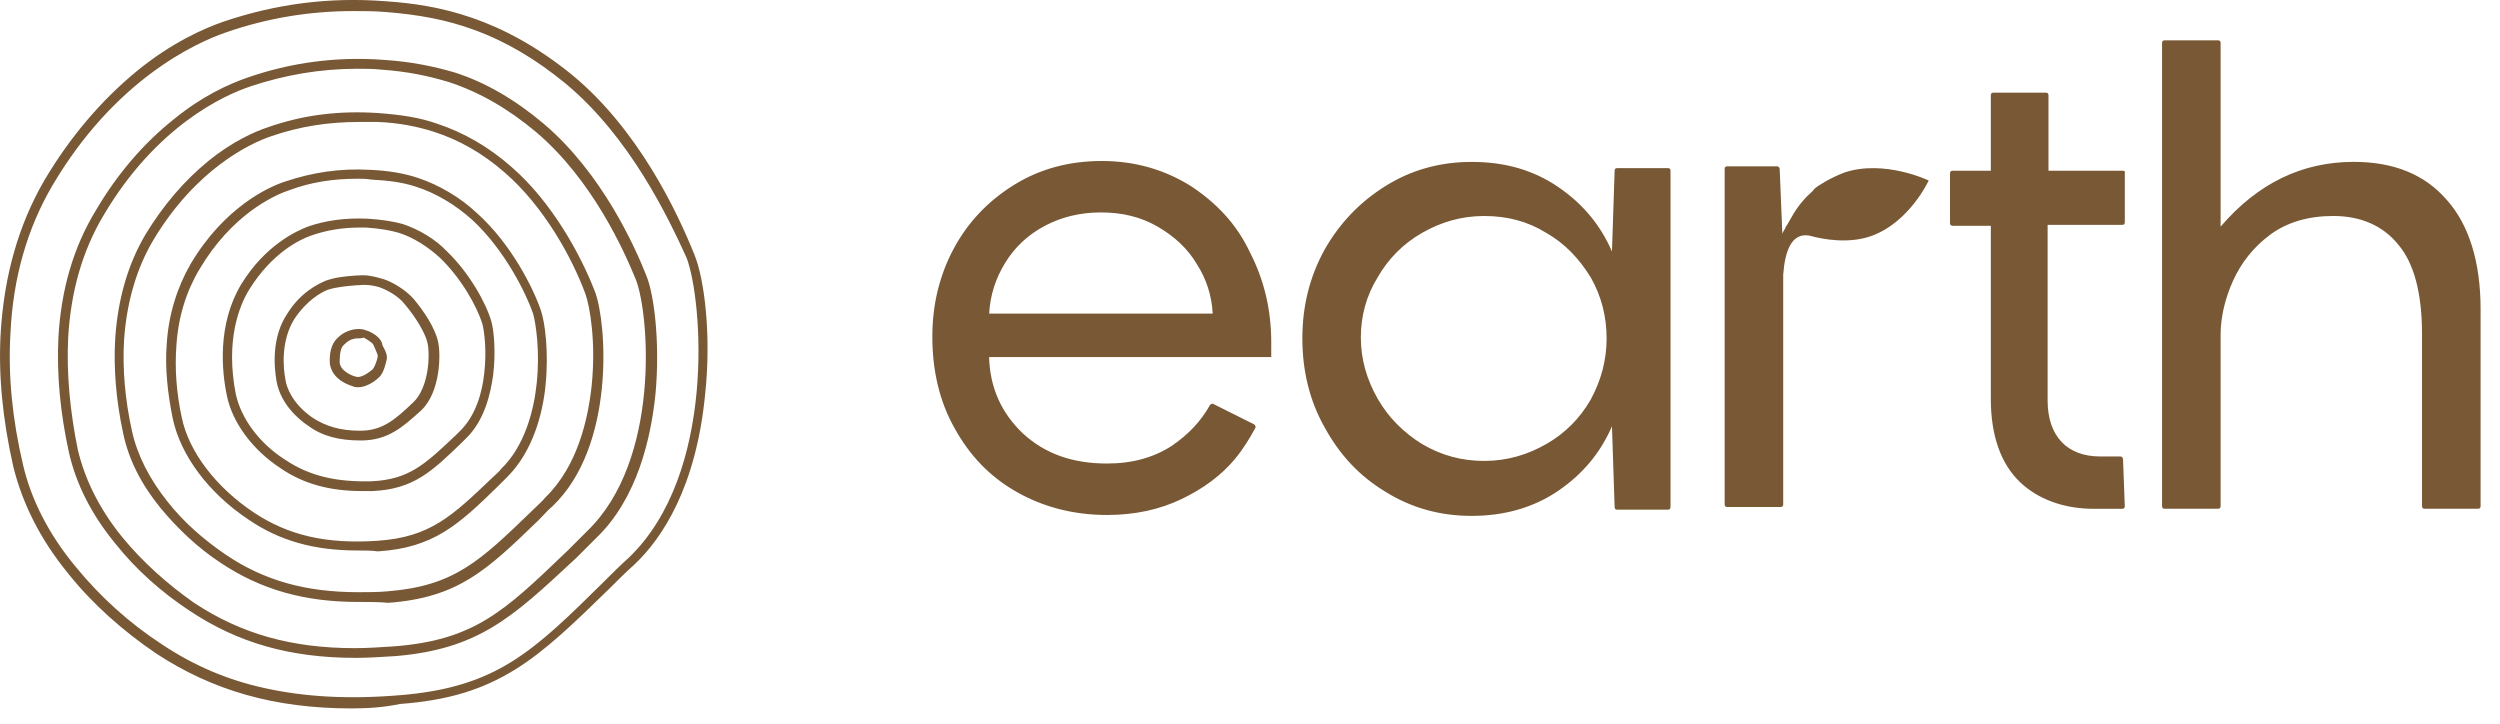 <svg fill="none" height="31" viewBox="0 0 107 31" width="107" xmlns="http://www.w3.org/2000/svg"><g clip-rule="evenodd" fill="#785835" fill-rule="evenodd"><path d="m104.726 8.561c-.95-1.101-2.279-1.633-3.988-1.633-2.202 0-4.101.911-5.696 2.772v-7.861c0-.076-.038-.114-.114-.114h-2.278c-.076 0-.114.038-.114.114v19.822c0 .076.038.114.114.114h2.278c.076 0 .114-.038.114-.114v-7.329c0-.759.19-1.557.532-2.316.342-.759.873-1.443 1.595-1.975.722-.532 1.633-.797 2.696-.797 1.177 0 2.127.418 2.772 1.215.684.797 1.025 2.089 1.025 3.835v7.367c0 .076.038.114.114.114h2.279c.076 0 .114-.038.114-.114v-8.43c0-2.013-.494-3.607-1.443-4.671zm-13.861-1.253h-3.19v-3.228c0-.076-.038-.114-.114-.114h-2.24c-.076 0-.114.038-.114.114v3.228h-1.633c-.076 0-.114.038-.114.114v2.127c0 .076.038.114.114.114h1.633v7.405c0 1.557.418 2.772 1.253 3.57.759.722 1.861 1.139 3.152 1.139h1.215c.076 0 .114-.038.114-.114l-.076-2.013c0-.038-.038-.114-.114-.114h-.873c-1.405 0-2.24-.873-2.24-2.392v-7.519h3.19c.076 0 .114-.038.114-.114v-2.127c.038-.038-.038-.076-.076-.076zm-12.797.494c.266-.152.57-.304.873-.418 1.709-.57 3.607.342 3.607.342s-.835 1.823-2.506 2.392c-.911.304-1.937.152-2.62-.038-.759-.114-1.025.683-1.101 1.671v2.582.304.38 6.569c0 .076-.038.114-.114.114h-2.278c-.076 0-.114-.038-.114-.114v-14.354c0-.076.038-.114.114-.114h2.127c.076 0 .114.076.114.114l.114 2.772c.019-.057.048-.104.076-.152.029-.047.057-.095.076-.152.024-.023.061-.09.114-.183l0-0v-0l0-0.0 0-0c.032-.057.07-.124.114-.196.266-.494.608-.873.911-1.139.076-.114.19-.19.304-.266.019 0 .029-.009.038-.019.009-.009.019-.019.038-.019.019-.019.038-.028.057-.038.019-.009.038-.019.057-.038zm-6.684-.607h-2.164c-.076 0-.114.038-.114.114l-.114 3.456c-.494-1.139-1.253-2.051-2.316-2.772-1.063-.722-2.278-1.063-3.683-1.063-1.367 0-2.582.342-3.683 1.025-1.101.684-1.975 1.595-2.62 2.734-.646 1.177-.949 2.43-.949 3.797 0 1.367.304 2.658.949 3.797.645 1.177 1.481 2.088 2.62 2.772 1.101.683 2.316 1.025 3.683 1.025 1.367 0 2.62-.342 3.683-1.063 1.063-.722 1.823-1.633 2.316-2.772l.114 3.456c0 .076.038.114.114.114h2.164c.076 0 .114-.038.114-.114v-14.392c0-.076-.038-.114-.114-.114zm-3.304 9.911c-.456.797-1.101 1.443-1.899 1.899-.797.456-1.671.722-2.658.722-.949 0-1.823-.228-2.658-.722-.797-.494-1.443-1.139-1.899-1.937-.456-.797-.722-1.671-.722-2.62 0-.911.228-1.785.722-2.582.456-.797 1.101-1.443 1.899-1.899.797-.456 1.671-.722 2.658-.722s1.861.228 2.658.722c.797.456 1.405 1.101 1.899 1.899.456.797.683 1.671.683 2.62 0 .911-.228 1.785-.683 2.62zm-20.923-10.215c1.443 0 2.696.38 3.797 1.063 1.101.722 1.975 1.633 2.544 2.848.608 1.177.911 2.468.911 3.835v.645h-12.076c.038 1.329.532 2.392 1.443 3.266.949.873 2.127 1.291 3.607 1.291 1.101 0 2.013-.266 2.772-.759.722-.494 1.253-1.063 1.633-1.747.038-.038.114-.076.152-.038l1.747.873c.038.038.076.114.038.152-.228.418-.494.873-.873 1.329-.57.683-1.329 1.253-2.278 1.709s-2.013.683-3.19.683c-1.443 0-2.734-.342-3.873-.987-1.139-.645-2.013-1.557-2.658-2.734-.645-1.139-.949-2.468-.949-3.911 0-1.367.304-2.62.911-3.759.608-1.139 1.481-2.051 2.582-2.734 1.101-.684 2.354-1.025 3.759-1.025zm-4.821 6.531h9.567c-.038-.759-.266-1.481-.684-2.127-.38-.645-.949-1.177-1.671-1.595-.722-.418-1.519-.608-2.43-.608-.873 0-1.671.19-2.392.57-.722.38-1.291.911-1.709 1.595-.411.673-.638 1.382-.681 2.164z"/><path d="m6.678 27.966c2.43 1.595 5.088 2.354 8.354 2.354.683 0 1.367-.038 2.088-.19 2.051-.152 3.532-.608 4.937-1.481 1.291-.797 2.506-1.975 4.025-3.456.342-.342.683-.684 1.063-1.025 1.177-1.101 2.658-3.304 3.038-7.329.266-2.506-.038-4.899-.456-5.924-.759-1.899-2.43-5.392-5.24-7.709-3.038-2.468-5.734-3-7.974-3.152-2.43-.19-4.709.114-6.949.873-.873.304-2.24.911-3.721 2.127-1.519 1.253-2.848 2.81-3.949 4.671-1.101 1.899-1.709 4.063-1.861 6.455-.114 1.823.076 3.759.532 5.772.38 1.557 1.139 3.114 2.354 4.595 1.025 1.291 2.354 2.468 3.759 3.418zm3-26.581c1.747-.608 3.57-.911 5.43-.911.456 0 .911 0 1.367.038 1.481.114 2.658.342 3.797.759 1.367.494 2.658 1.253 3.949 2.316 2.734 2.278 4.367 5.696 5.164 7.443.683 1.785 1.291 9.228-2.468 12.835-.38.342-.722.683-1.063 1.025-3.038 3-4.595 4.519-8.696 4.861-2.24.19-4.139.076-5.848-.304-1.557-.342-3-.949-4.367-1.861-1.405-.911-2.658-2.051-3.683-3.304-1.177-1.405-1.937-2.924-2.278-4.405-.456-1.937-.646-3.835-.532-5.658.114-2.354.721-4.443 1.785-6.266 2.658-4.519 6.114-6.114 7.443-6.569zm-1.557 24.759c2.051 1.367 4.291 2.013 7.101 2.013.498 0 1.03-.033 1.595-.069l.114-.007c3.534-.298 4.991-1.652 7.585-4.064l.162-.151.835-.835c1.785-1.709 2.354-4.329 2.544-6.19.19-2.089-.038-4.139-.38-5.013-.494-1.253-1.899-4.405-4.405-6.531-1.215-1.025-2.506-1.785-3.835-2.202-.911-.266-1.861-.456-3-.532-2.051-.152-3.987.114-5.848.759-.76.266-1.899.759-3.152 1.785-1.291 1.025-2.43 2.354-3.342 3.911-.949 1.557-1.481 3.38-1.595 5.43-.076 1.557.076 3.228.456 4.937.304 1.329.949 2.62 1.975 3.873.873 1.101 1.975 2.088 3.19 2.886zm2.582-22.442c1.481-.494 3-.759 4.595-.759.342 0 .683 0 1.025.038 1.101.076 2.013.266 2.886.532 1.291.418 2.544 1.139 3.721 2.127 2.43 2.051 3.797 5.126 4.291 6.342.57 1.481 1.063 7.709-2.088 10.747l-.836.835-.138.132c-2.566 2.457-3.872 3.708-7.304 3.969h-0c-.57.038-1.139.076-1.671.076-2.696 0-4.861-.608-6.873-1.937-1.139-.797-2.202-1.747-3.076-2.81-.987-1.215-1.595-2.468-1.899-3.721-.342-1.671-.494-3.304-.418-4.823.114-1.975.608-3.721 1.519-5.24 2.24-3.797 5.126-5.126 6.266-5.506zm4.633 22.062c-2.316 0-4.177-.532-5.886-1.671-.987-.646-1.861-1.481-2.582-2.354-.835-1.025-1.367-2.089-1.595-3.19-.304-1.405-.418-2.772-.342-4.063.114-1.671.532-3.152 1.291-4.443.759-1.253 1.671-2.316 2.696-3.152s1.975-1.253 2.544-1.443c1.519-.532 3.038-.722 4.747-.608.987.076 1.747.19 2.506.456 1.139.38 2.203.987 3.19 1.861 1.709 1.481 2.962 3.759 3.57 5.354.494 1.329.873 6.569-1.823 9.152-.153.128-.29.273-.42.412l-0.0 0c-.063.067-.125.133-.187.195l-.01.009c-2.196 2.121-3.412 3.295-6.408 3.522-.418-.038-.835-.038-1.291-.038zm.038-20.544c-1.329 0-2.544.19-3.759.608-.911.304-3.228 1.405-5.05 4.443-.722 1.215-1.139 2.658-1.253 4.253-.076 1.253.038 2.582.342 3.949.228 1.025.759 2.05 1.519 3.0.684.873 1.557 1.633 2.506 2.278 1.633 1.101 3.418 1.595 5.658 1.595.418 0 .836 0 1.253-.038 2.848-.228 3.949-1.291 6.152-3.418.062-.062.128-.124.195-.187l0-0v-0h0c.139-.131.284-.267.412-.42 1.367-1.329 1.823-3.342 1.975-4.785.19-1.861-.076-3.38-.266-3.911-.57-1.557-1.785-3.759-3.456-5.202-.949-.835-1.975-1.405-3.038-1.747-.722-.228-1.481-.38-2.392-.418zm-4.747 17.012c1.329.911 2.81 1.329 4.671 1.329.304 0 .608 0 .873.038 2.392-.152 3.456-1.139 5.164-2.81l.38-.38c1.101-1.101 1.519-2.734 1.633-3.911.152-1.481-.038-2.734-.19-3.19-.304-.911-1.253-2.848-2.734-4.177-.722-.684-1.633-1.215-2.544-1.519-.57-.19-1.215-.304-2.013-.342-1.329-.076-2.506.114-3.645.494-.722.228-2.62 1.101-4.063 3.532-.57.987-.949 2.164-1.025 3.456-.076.987.038 2.088.266 3.19.342 1.557 1.519 3.152 3.228 4.291zm1.747-14.088c.911-.342 1.861-.494 2.924-.494.19 0 .38 0 .608.038.722.038 1.329.114 1.899.304.835.266 1.671.759 2.392 1.405 1.405 1.291 2.316 3.152 2.62 4.025.114.418.304 1.595.152 3-.114 1.101-.494 2.658-1.519 3.646-.077.103-.172.189-.261.269-.042.038-.083.075-.119.111l-.011.01c-1.702 1.626-2.652 2.534-4.888 2.686-2.202.152-3.835-.228-5.316-1.215-1.595-1.063-2.772-2.582-3.076-4.063-.228-1.063-.304-2.088-.228-3.076.076-1.215.418-2.316.987-3.266 1.367-2.316 3.152-3.152 3.835-3.38zm3.113 12.873c-1.367 0-2.506-.304-3.494-.987-1.215-.797-2.051-1.975-2.278-3.076-.228-1.063-.418-3.076.608-4.785 1.025-1.671 2.354-2.278 2.848-2.468.759-.266 1.595-.38 2.544-.342.608.038 1.101.114 1.519.228.683.228 1.405.646 1.899 1.177.949.911 1.671 2.203 1.899 3.0.114.418.19 1.329.076 2.279-.114.835-.38 1.975-1.177 2.734l-.152.152c-1.291 1.253-2.088 2.013-3.835 2.088zm-.076-11.278c-.759 0-1.443.114-2.089.342-.456.152-1.671.722-2.658 2.316-.418.683-1.025 2.164-.57 4.481.228 1.025.987 2.088 2.127 2.81 1.025.683 2.164.949 3.683.911 1.59-.074 2.28-.724 3.506-1.879l.101-.095.152-.152c.722-.684.987-1.747 1.063-2.506.114-.949 0-1.785-.076-2.088-.228-.759-.911-1.975-1.823-2.848-.494-.456-1.139-.873-1.747-1.063-.38-.114-.835-.19-1.405-.228zm-2.241 8.468c.608.456 1.329.646 2.278.646 1.149 0 1.792-.579 2.528-1.242l.054-.049c.836-.797.836-2.43.722-2.924-.114-.57-.608-1.329-1.063-1.861-.342-.38-.911-.722-1.291-.835-.38-.114-.722-.19-1.063-.152h-.076c-.494.038-.911.076-1.329.228-.342.152-1.063.494-1.633 1.405-.683 1.025-.57 2.279-.456 2.924.19.987.987 1.633 1.329 1.861zm-.949-1.937c-.114-.57-.19-1.709.38-2.62.532-.797 1.139-1.139 1.443-1.253.38-.114.759-.152 1.253-.19h.076c.266-.038.57 0 .835.076.342.114.835.38 1.101.722.494.57.911 1.291.987 1.671.114.456.076 1.899-.608 2.544-.797.759-1.329 1.215-2.278 1.215-.836 0-1.481-.19-2.051-.57-.873-.608-1.101-1.329-1.139-1.595zm3.114.304c-.076 0-.152 0-.228-.038-.835-.266-.949-.759-.987-.949-.038-.494.076-.873.304-1.101.19-.19.38-.304.683-.38.19-.038.418-.038.57.038.038 0 .57.19.683.57 0 .056.02.091.046.136.009.016.02.034.03.054.076.152.152.304.114.494-.007.02-.014.051-.024.091-.046.186-.136.55-.356.707-.114.114-.494.38-.835.38zm-.114-2.088c-.228.038-.342.114-.494.266-.152.114-.19.418-.19.759.038.38.532.57.683.608.19.076.494-.114.722-.304.076-.076.19-.342.228-.57 0-.038-.038-.152-.076-.228-.019-.038-.038-.085-.057-.133-.019-.047-.038-.095-.057-.133-.038-.076-.266-.228-.418-.304-.076.038-.228.038-.342.038z"/></g></svg>